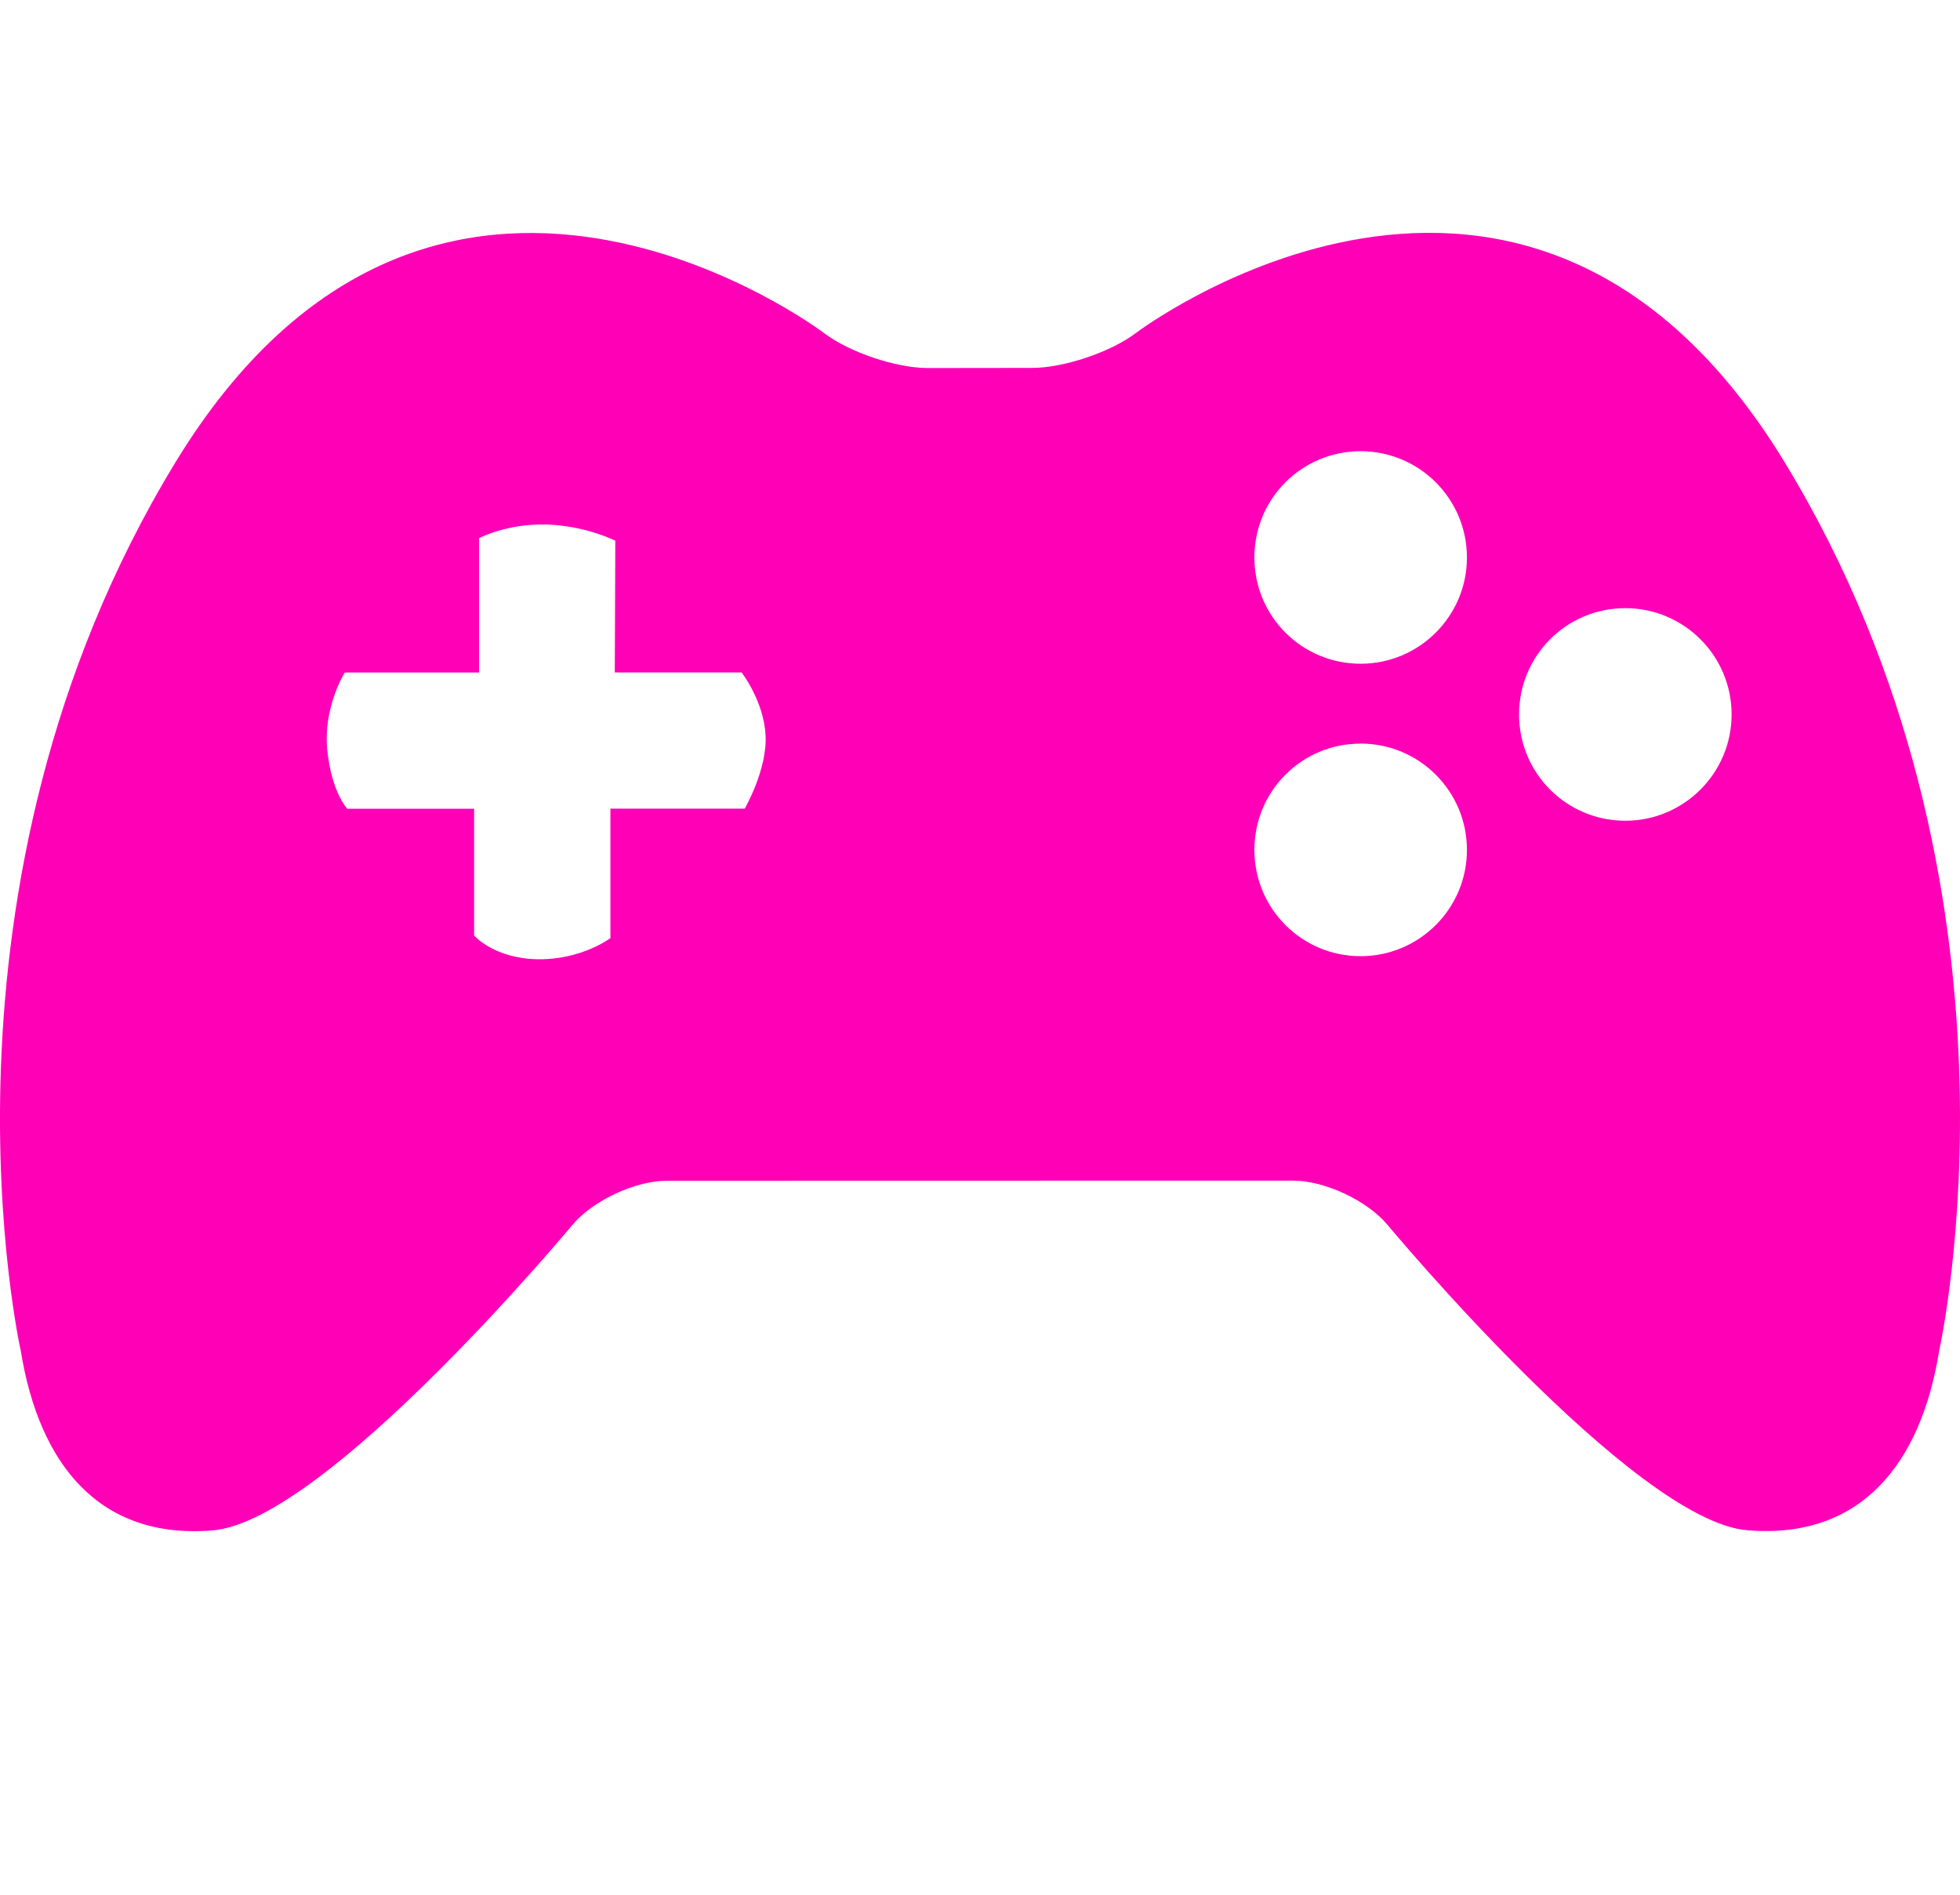 <svg width="30" height="29" viewBox="0 0 30 29" fill="none" xmlns="http://www.w3.org/2000/svg">
<g clip-path="url(#clip0_49_239)">
<path d="M27.318 7.078C23.355 0.568 17.386 5.097 17.386 5.097C16.999 5.39 16.285 5.63 15.8 5.631L14.201 5.633C13.716 5.633 13.002 5.393 12.616 5.1C12.616 5.1 6.646 0.57 2.683 7.08C-1.279 13.588 0.318 20.675 0.318 20.675C0.598 22.41 1.52 23.569 3.259 23.423C4.994 23.278 8.76 18.75 8.76 18.75C9.071 18.376 9.723 18.072 10.207 18.072L19.792 18.07C20.276 18.07 20.927 18.375 21.238 18.748C21.238 18.748 25.004 23.276 26.742 23.421C28.479 23.567 29.403 22.408 29.681 20.674C29.681 20.674 31.28 13.587 27.318 7.078ZM11.398 12.377H9.343V14.358C9.343 14.358 8.907 14.69 8.234 14.682C7.561 14.672 7.257 14.319 7.257 14.319V12.378H5.316C5.316 12.378 5.074 12.129 5.009 11.475C4.945 10.821 5.277 10.293 5.277 10.293H7.333V8.237C7.333 8.237 7.756 8.011 8.364 8.028C8.972 8.047 9.418 8.276 9.418 8.276L9.41 10.292H11.351C11.351 10.292 11.69 10.727 11.718 11.253C11.746 11.78 11.398 12.377 11.398 12.377ZM20.826 14.635C19.925 14.635 19.2 13.907 19.2 13.008C19.2 12.107 19.925 11.381 20.826 11.381C21.722 11.381 22.453 12.107 22.453 13.008C22.453 13.908 21.722 14.635 20.826 14.635ZM20.826 10.159C19.925 10.159 19.2 9.432 19.2 8.533C19.2 7.632 19.925 6.906 20.826 6.906C21.722 6.906 22.453 7.632 22.453 8.533C22.453 9.432 21.722 10.159 20.826 10.159ZM24.877 12.562C23.977 12.562 23.251 11.835 23.251 10.935C23.251 10.035 23.977 9.308 24.877 9.308C25.773 9.308 26.504 10.035 26.504 10.935C26.504 11.835 25.773 12.562 24.877 12.562Z" fill="#FF00B7"/>
</g>
<defs>
<clipPath id="clip0_49_239">
<rect width="30" height="30" fill="white" transform="translate(0 -1.5)"/>
</clipPath>
</defs>
</svg>
